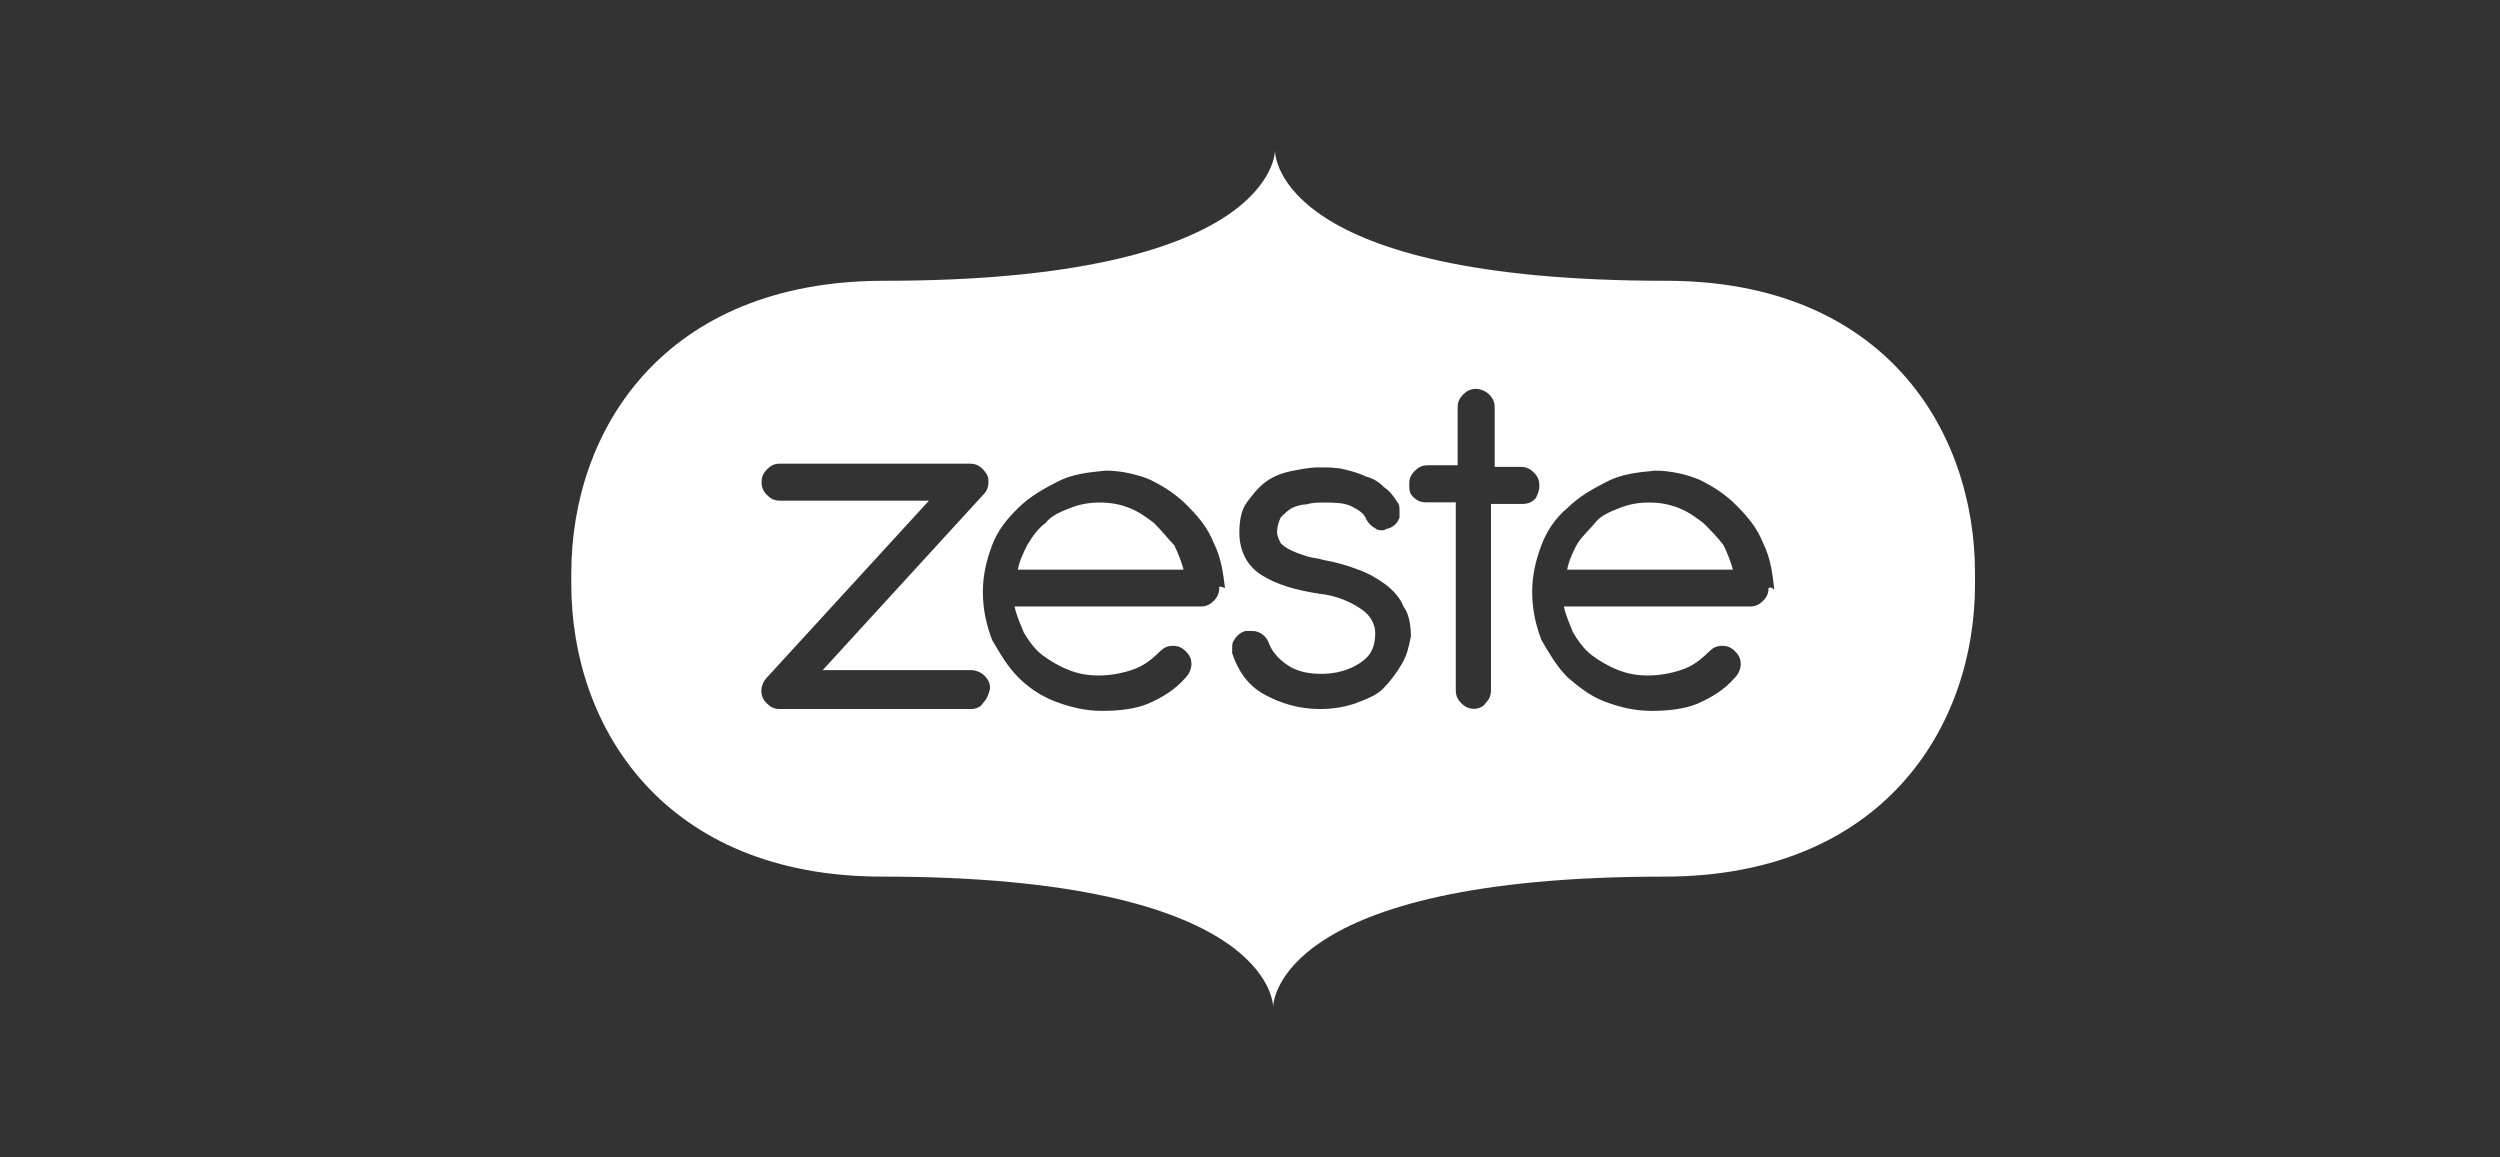 <?xml version="1.0" encoding="utf-8"?>
<!-- Generator: Adobe Illustrator 23.0.4, SVG Export Plug-In . SVG Version: 6.00 Build 0)  -->
<svg fill="#FFFFFF" version="1.1" xmlns="http://www.w3.org/2000/svg" xmlns:xlink="http://www.w3.org/1999/xlink" x="0px" y="0px"
	 viewBox="0 0 108 50" style="enable-background:new 0 0 108 50;" xml:space="preserve">
<rect x="0" y="0" width="108" height="50" fill="#333333" stroke="none"/>
<style type="text/css">
	.st0{display:none;}
	.st1{display:inline;}
	.st2{fill-rule:evenodd;clip-rule:evenodd;}
	.st3{display:inline;opacity:0.14;fill:#FF00FF;}
</style>
<g id="Layer_3" class="st0">
	<rect x="-192" y="-175" class="st1" width="687" height="531"/>
</g>
<g id="evasion">
</g>
<g id="prise2">
</g>
<g id="yoopa">
</g>
<g id="lcn">
</g>
<g id="zeste">
	<g>
		<path d="M73.58,22.59c-0.32-0.24-0.64-0.48-1.05-0.64c-0.4-0.16-0.8-0.24-1.29-0.24s-0.88,0.08-1.29,0.24
			c-0.4,0.16-0.8,0.32-1.05,0.64s-0.56,0.56-0.8,0.97c-0.16,0.32-0.32,0.64-0.4,1.05h7.16c-0.08-0.32-0.24-0.72-0.4-1.05
			C74.22,23.23,73.9,22.91,73.58,22.59z"/>
		<path d="M71.97,12.13c-16.73,0-16.89-5.39-16.89-5.63c0,0.16-0.16,5.63-16.89,5.63c-9.49,0-13.51,6.43-13.51,12.63v0.48
			c0,6.19,4.02,12.63,13.43,12.63C54.84,37.87,55,43.34,55,43.5c0-0.16,0.16-5.63,16.89-5.63c9.41,0,13.43-6.43,13.43-12.63v-0.48
			C85.32,18.57,81.38,12.13,71.97,12.13z M42.45,30.39c-0.08,0.16-0.32,0.24-0.48,0.24h-8.28c-0.24,0-0.4-0.08-0.56-0.24
			c-0.16-0.16-0.24-0.32-0.24-0.56c0-0.16,0.08-0.4,0.24-0.56l7-7.64h-6.43c-0.24,0-0.4-0.08-0.56-0.24s-0.24-0.32-0.24-0.56
			c0-0.24,0.08-0.4,0.24-0.56s0.32-0.24,0.56-0.24h8.2c0.24,0,0.4,0.08,0.56,0.24s0.24,0.32,0.24,0.48v0.08
			c0,0.24-0.08,0.4-0.24,0.56l-6.92,7.56h6.43c0.16,0,0.4,0.08,0.56,0.24c0.16,0.16,0.24,0.32,0.24,0.56
			C42.69,30.07,42.61,30.23,42.45,30.39z M52.67,25.4c0,0.24-0.08,0.4-0.24,0.56c-0.16,0.16-0.32,0.24-0.56,0.24h-8.04
			c0.08,0.4,0.24,0.72,0.4,1.13c0.24,0.4,0.48,0.72,0.8,0.97c0.32,0.24,0.72,0.48,1.13,0.64c0.4,0.16,0.8,0.24,1.29,0.24
			s0.97-0.08,1.45-0.24s0.8-0.4,1.21-0.8c0.16-0.16,0.32-0.24,0.56-0.24c0.24,0,0.4,0.08,0.56,0.24c0.16,0.16,0.24,0.32,0.24,0.56
			c0,0.16-0.08,0.4-0.24,0.56c-0.48,0.56-1.05,0.88-1.61,1.13c-0.56,0.24-1.29,0.32-2.01,0.32c-0.72,0-1.37-0.16-2.01-0.4
			c-0.64-0.24-1.21-0.64-1.61-1.05c-0.48-0.48-0.8-1.05-1.13-1.61c-0.24-0.64-0.4-1.29-0.4-2.09c0-0.72,0.16-1.37,0.4-2.01
			c0.24-0.64,0.64-1.13,1.13-1.61s1.05-0.8,1.69-1.13s1.29-0.4,2.09-0.48c0.64,0,1.37,0.16,1.93,0.4c0.64,0.32,1.13,0.64,1.61,1.13
			c0.48,0.48,0.88,0.97,1.13,1.61c0.32,0.64,0.4,1.29,0.48,1.93C52.67,25.32,52.67,25.32,52.67,25.4z M60.55,28.7
			c-0.24,0.4-0.48,0.72-0.8,1.05c-0.32,0.32-0.8,0.48-1.21,0.64c-0.48,0.16-0.97,0.24-1.53,0.24c-0.88,0-1.69-0.24-2.41-0.64
			s-1.13-1.05-1.37-1.77c0-0.08,0-0.16,0-0.24s0-0.24,0.08-0.32c0.08-0.16,0.24-0.32,0.48-0.4c0.08,0,0.16,0,0.24,0
			c0.16,0,0.24,0,0.4,0.08c0.16,0.08,0.32,0.24,0.4,0.48c0.16,0.4,0.48,0.72,0.88,0.97c0.4,0.24,0.88,0.32,1.37,0.32
			c0.64,0,1.21-0.16,1.69-0.48c0.48-0.32,0.64-0.72,0.64-1.29c0-0.4-0.24-0.8-0.64-1.05c-0.48-0.32-1.05-0.56-1.77-0.64
			c-1.05-0.16-1.85-0.4-2.49-0.8c-0.64-0.4-0.97-1.05-0.97-1.85c0-0.48,0.08-0.97,0.32-1.29c0.24-0.32,0.48-0.64,0.8-0.88
			s0.72-0.4,1.13-0.48c0.4-0.08,0.8-0.16,1.21-0.16c0.32,0,0.72,0,1.05,0.08c0.32,0.08,0.64,0.16,0.97,0.32
			c0.32,0.08,0.56,0.24,0.8,0.48c0.24,0.16,0.4,0.4,0.56,0.64c0.08,0.08,0.08,0.24,0.08,0.4c0,0.08,0,0.16,0,0.24
			c-0.08,0.24-0.24,0.4-0.48,0.48c-0.08,0-0.16,0.08-0.24,0.08s-0.24,0-0.32-0.08c-0.16-0.08-0.32-0.24-0.4-0.4l0.08-0.08
			l-0.08,0.08c-0.08-0.24-0.32-0.4-0.64-0.56c-0.32-0.16-0.8-0.16-1.21-0.16c-0.24,0-0.48,0-0.72,0.08c-0.24,0-0.48,0.08-0.64,0.16
			s-0.32,0.24-0.48,0.4c-0.08,0.16-0.16,0.4-0.16,0.64c0,0.16,0.08,0.32,0.16,0.48c0.16,0.16,0.32,0.24,0.48,0.32
			c0.16,0.08,0.4,0.16,0.64,0.24c0.24,0.08,0.48,0.08,0.72,0.16c0.48,0.08,1.05,0.24,1.45,0.4c0.48,0.16,0.88,0.4,1.21,0.64
			c0.32,0.24,0.64,0.56,0.8,0.97c0.24,0.32,0.32,0.8,0.32,1.29C60.87,27.9,60.79,28.3,60.55,28.7z M64.41,21.7v8.12
			c0,0.24-0.08,0.4-0.24,0.56c-0.08,0.16-0.32,0.24-0.48,0.24c-0.24,0-0.4-0.08-0.56-0.24c-0.16-0.16-0.24-0.32-0.24-0.56V21.7H61.6
			c-0.24,0-0.4-0.08-0.56-0.24c-0.16-0.16-0.16-0.32-0.16-0.56c0-0.24,0.08-0.4,0.24-0.56s0.32-0.24,0.56-0.24h1.29V17.6
			c0-0.24,0.08-0.4,0.24-0.56s0.32-0.24,0.56-0.24c0.16,0,0.4,0.08,0.56,0.24c0.16,0.16,0.24,0.32,0.24,0.56v2.57h1.13
			c0.24,0,0.4,0.08,0.56,0.24c0.16,0.16,0.24,0.32,0.24,0.56s-0.08,0.4-0.16,0.56c-0.16,0.16-0.32,0.24-0.56,0.24h-1.37V21.7z
			 M76.4,25.4c0,0.24-0.08,0.4-0.24,0.56c-0.16,0.16-0.32,0.24-0.56,0.24h-8.04c0.08,0.4,0.24,0.72,0.4,1.13
			c0.24,0.4,0.48,0.72,0.8,0.97c0.32,0.24,0.72,0.48,1.13,0.64c0.4,0.16,0.8,0.24,1.29,0.24s0.97-0.08,1.45-0.24
			c0.48-0.16,0.8-0.4,1.21-0.8c0.16-0.16,0.32-0.24,0.56-0.24s0.4,0.08,0.56,0.24c0.16,0.16,0.24,0.32,0.24,0.56
			c0,0.16-0.08,0.4-0.24,0.56c-0.48,0.56-1.05,0.88-1.61,1.13c-0.56,0.24-1.29,0.32-2.01,0.32s-1.37-0.16-2.01-0.4
			c-0.64-0.24-1.13-0.64-1.61-1.05c-0.48-0.48-0.8-1.05-1.13-1.61c-0.24-0.64-0.4-1.29-0.4-2.09c0-0.72,0.16-1.37,0.4-2.01
			c0.24-0.64,0.64-1.21,1.13-1.61c0.48-0.48,1.05-0.8,1.69-1.13s1.29-0.4,2.09-0.48c0.64,0,1.37,0.16,1.93,0.4
			c0.64,0.32,1.13,0.64,1.61,1.13c0.48,0.48,0.88,0.97,1.13,1.61c0.32,0.64,0.4,1.29,0.48,2.01C76.48,25.32,76.48,25.4,76.4,25.4z"
			/>
		<path d="M49.85,22.59c-0.32-0.24-0.64-0.48-1.05-0.64c-0.4-0.16-0.8-0.24-1.29-0.24s-0.88,0.08-1.29,0.24
			c-0.4,0.16-0.8,0.32-1.05,0.64c-0.32,0.24-0.56,0.56-0.8,0.97c-0.16,0.32-0.32,0.64-0.4,1.05h7.16c-0.08-0.32-0.24-0.72-0.4-1.05
			C50.42,23.23,50.17,22.91,49.85,22.59z"/>
	</g>
</g>
<g id="casa">
</g>
<g id="tva">
</g>
<g id="moietcie">
</g>
<g id="sacdechips">
</g>
<g id="_x37_jours">
</g>
<g id="addiktv">
</g>
<g id="tvasports">
</g>
<g id="silo57">
</g>
<g id="salutbonjour">
</g>
<g id="lejournaldemontreal">
</g>
<g id="tvanouvelle">
</g>
<g id="coupdepouce">
</g>
<g id="foodlavie">
</g>
<g id="guidedelauto">
</g>
<g id="pesesurstart">
</g>
<g id="tabloid">
</g>
<g id="portemonaie">
</g>
<g id="billie">
</g>
<g id="ellipse" class="st0">
	<rect x="47.83" class="st3" width="49.34" height="50"/>
	<rect y="16.07" class="st3" width="145" height="17.86"/>
	<ellipse class="st3" cx="72.5" cy="25" rx="71.49" ry="18.75"/>
	<ellipse class="st3" cx="72.5" cy="25" rx="37.26" ry="25"/>
</g>
</svg>
